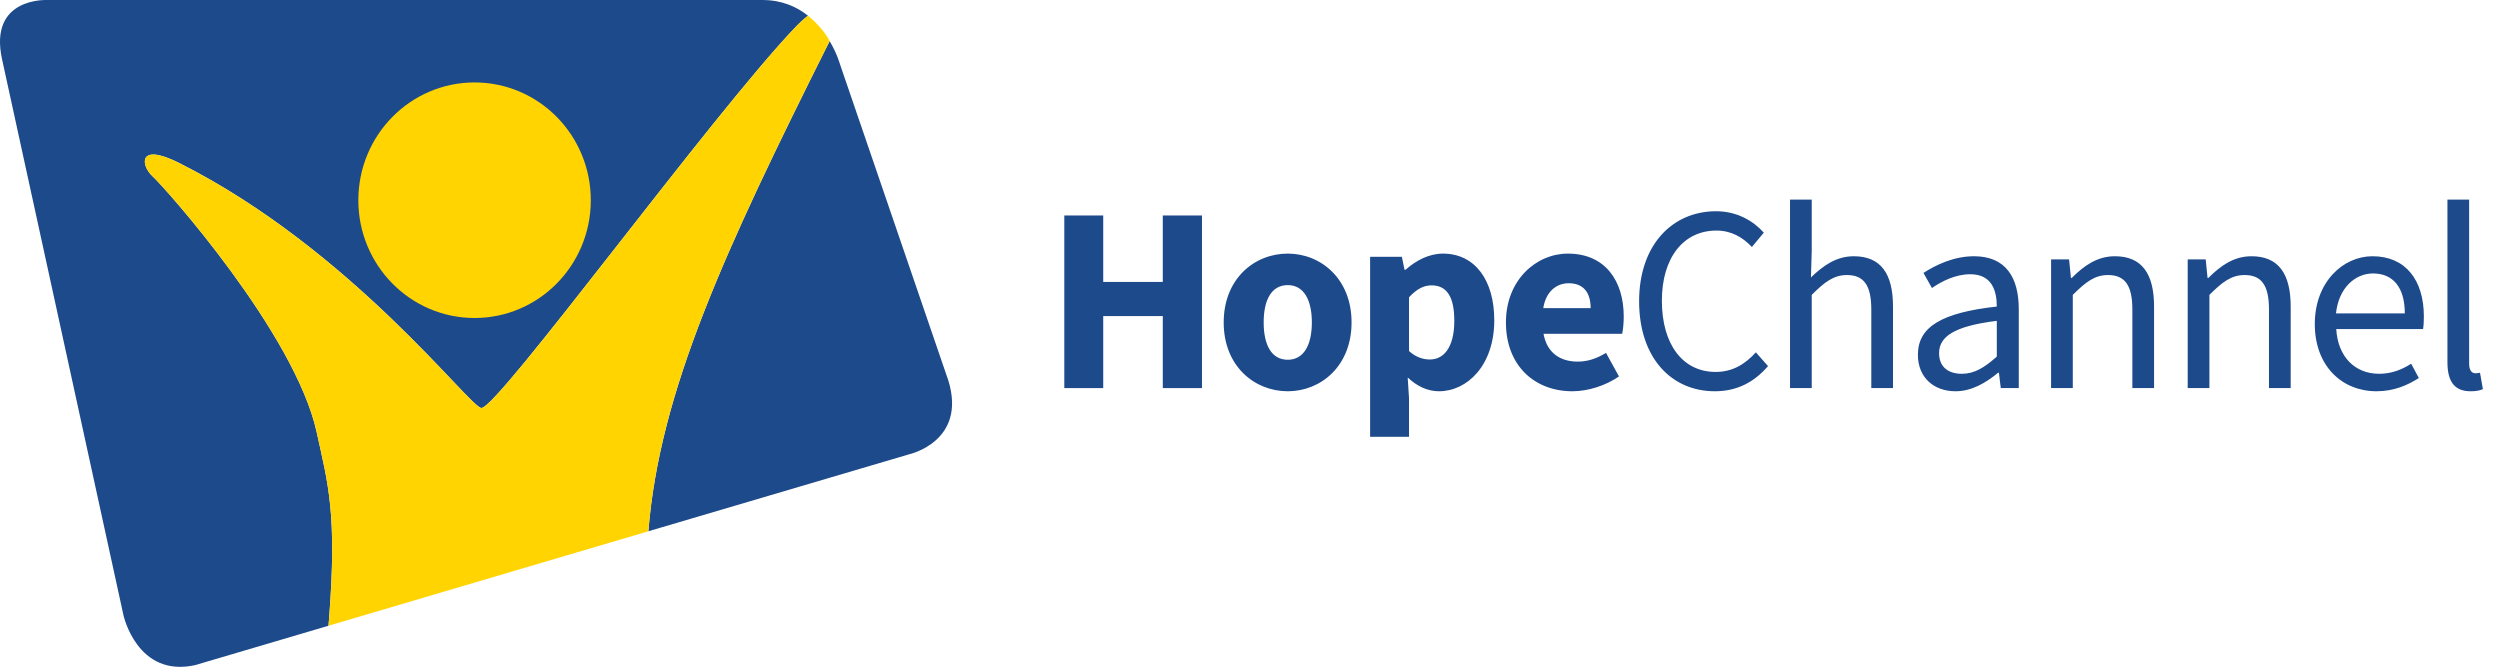 <?xml version="1.0" encoding="utf-8"?>
<svg height="222" viewBox="0 0 831 222" width="831" xmlns="http://www.w3.org/2000/svg">
  <g fill="none">
    <path d="m157.67 105.7c-21.349-.048-38.6-17.606-38.56-39.214.04-21.624 17.378-39.126 38.712-39.086 21.342.048 38.608 17.606 38.56 39.237-.048 21.616-17.37 39.102-38.712 39.062z" fill="#1d4a8b"/>
    <path d="m268.571 5.21c-3.779-3.004-8.74-5.21-15.173-5.21l-237.663.01s-19.591-1.086-15.053 19.691l40.365 184.829s4.538 20.793 23.778 16.567l44.361-13.101.191-2.284c2.717-34.98-.327-44.765-4.106-62.02-7.199-32.919-50.665-81.598-54.564-85.096-3.796-3.411-5.17-11.448 8.773-4.45 57.504 28.877 96.855 81.583 100.555 81.471 5.681-.176 76.009-96.72 104.062-126.268 1.566-1.661 3.068-3.028 4.474-4.138zm46.664 121.303-36.027-105.163s-.966-3.523-3.436-7.693c-35.188 70.216-56.537 116.626-60.252 162.933l86.691-25.587s19.232-4.233 13.024-24.491" fill="#1d4a8b"/>
    <path d="m157.67 105.7c21.342.04 38.663-17.446 38.712-39.062.048-21.631-17.218-39.189-38.56-39.237-21.333-.04-38.672 17.462-38.712 39.086-.04 21.607 17.211 39.165 38.56 39.214z" fill="#ffd400"/>
    <path d="m264.097 9.348c-28.053 29.548-98.381 126.092-104.062 126.268-3.7.112-43.051-52.594-100.555-81.471-13.943-6.998-12.568 1.039-8.773 4.45 3.899 3.498 47.365 52.178 54.564 85.096 3.779 17.255 6.823 27.04 4.106 62.02l-.191 2.284 106.334-31.405c3.715-46.308 25.064-92.718 60.252-162.933-2.299-4.569-7.201-8.447-7.201-8.447-1.406 1.11-2.908 2.476-4.474 4.138z" fill="#ffd400"/>
    <g fill="#1d4a8b">
      <g transform="translate(353.776 66.344)">
        <path d="m0 62.656h12.936v-23.936h19.8v23.936h13.024v-57.376h-13.024v22.088h-19.8v-22.088h-12.936z"/>
        <path d="m74.276 63.712c11 0 21.208-8.36 21.208-22.88s-10.208-22.88-21.208-22.88c-11.088 0-21.296 8.36-21.296 22.88s10.208 22.88 21.296 22.88zm0-10.472c-5.368 0-8.008-4.84-8.008-12.408s2.64-12.408 8.008-12.408c5.28 0 8.008 4.84 8.008 12.408s-2.728 12.408-8.008 12.408zm27.372 25.608h12.936v-12.76l-.44-6.952c3.08 2.904 6.6 4.576 10.384 4.576 9.416 0 18.392-8.624 18.392-23.584 0-13.464-6.512-22.176-17.072-22.176-4.576 0-8.976 2.288-12.408 5.368h-.352l-.88-4.312h-10.56zm19.888-25.696c-2.2 0-4.664-.704-6.952-2.816v-17.864c2.552-2.728 4.84-3.96 7.48-3.96 5.192 0 7.568 3.96 7.568 11.792 0 8.976-3.608 12.848-8.096 12.848zm47.348 10.56c5.192 0 11-1.848 15.488-4.928l-4.312-7.832c-3.168 1.936-6.16 2.904-9.416 2.904-5.808 0-10.208-2.904-11.352-9.24h26.136c.264-1.056.528-3.432.528-5.72 0-11.88-6.16-20.944-18.568-20.944-10.472 0-20.592 8.712-20.592 22.88 0 14.432 9.592 22.88 22.088 22.88zm-9.68-27.632c.88-5.544 4.4-8.272 8.448-8.272 5.192 0 7.304 3.432 7.304 8.272zm57.028 27.632c7.48 0 13.112-3.08 17.688-8.36l-4.048-4.576c-3.696 4.048-7.832 6.512-13.376 6.512-10.912 0-17.864-9.152-17.864-23.672 0-14.344 7.216-23.32 18.128-23.32 4.928 0 8.712 2.2 11.792 5.456l3.96-4.752c-3.344-3.784-8.8-7.128-15.84-7.128-14.696 0-25.608 11.352-25.608 29.92 0 18.832 10.736 29.92 25.168 29.92zm24.996-1.056h7.216v-30.976c4.312-4.312 7.304-6.6 11.704-6.6 5.632 0 8.096 3.432 8.096 11.44v26.136h7.216v-27.104c0-10.912-4.048-16.72-13.024-16.72-5.896 0-10.208 3.168-14.256 7.04l.264-8.8v-17.072h-7.216zm55.004 1.056c5.368 0 10.12-2.816 14.168-6.16h.264l.616 5.104h5.984v-26.224c0-10.648-4.4-17.6-14.872-17.6-6.864 0-12.848 2.992-16.808 5.544l2.816 5.016c3.344-2.288 7.832-4.576 12.76-4.576 7.04 0 8.8 5.28 8.8 10.736-18.216 2.024-26.224 6.688-26.224 16.016 0 7.656 5.368 12.144 12.496 12.144zm2.112-5.808c-4.224 0-7.568-2.024-7.568-6.864 0-5.456 4.928-8.976 19.184-10.736v11.88c-4.136 3.696-7.48 5.72-11.616 5.72zm29.66 4.752h7.216v-30.976c4.312-4.312 7.304-6.6 11.704-6.6 5.632 0 8.096 3.432 8.096 11.44v26.136h7.216v-27.104c0-10.912-4.048-16.72-13.024-16.72-5.896 0-10.296 3.168-14.344 7.216h-.264l-.616-6.16h-5.984zm45.412 0h7.216v-30.976c4.312-4.312 7.304-6.6 11.704-6.6 5.632 0 8.096 3.432 8.096 11.44v26.136h7.216v-27.104c0-10.912-4.048-16.72-13.024-16.72-5.896 0-10.296 3.168-14.344 7.216h-.264l-.616-6.16h-5.984zm62.748 1.056c5.808 0 10.384-2.024 14.08-4.4l-2.552-4.752c-3.168 2.024-6.6 3.344-10.648 3.344-8.184 0-13.728-5.808-14.256-14.872h28.864c.176-1.056.264-2.64.264-4.136 0-12.232-6.16-20.064-17.072-20.064-9.768 0-19.184 8.536-19.184 22.528s9.064 22.352 20.504 22.352zm-13.464-25.872c.88-8.448 6.336-13.288 12.32-13.288 6.688 0 10.56 4.664 10.56 13.288zm44.708 25.872c1.936 0 3.168-.264 4.136-.704l-.968-5.456c-.792.176-1.144.176-1.584.176-1.056 0-2.024-.88-2.024-3.168v-54.56h-7.216v54.032c0 6.248 2.2 9.68 7.656 9.68z"/>
      </g>
    </g>
  </g>
</svg>